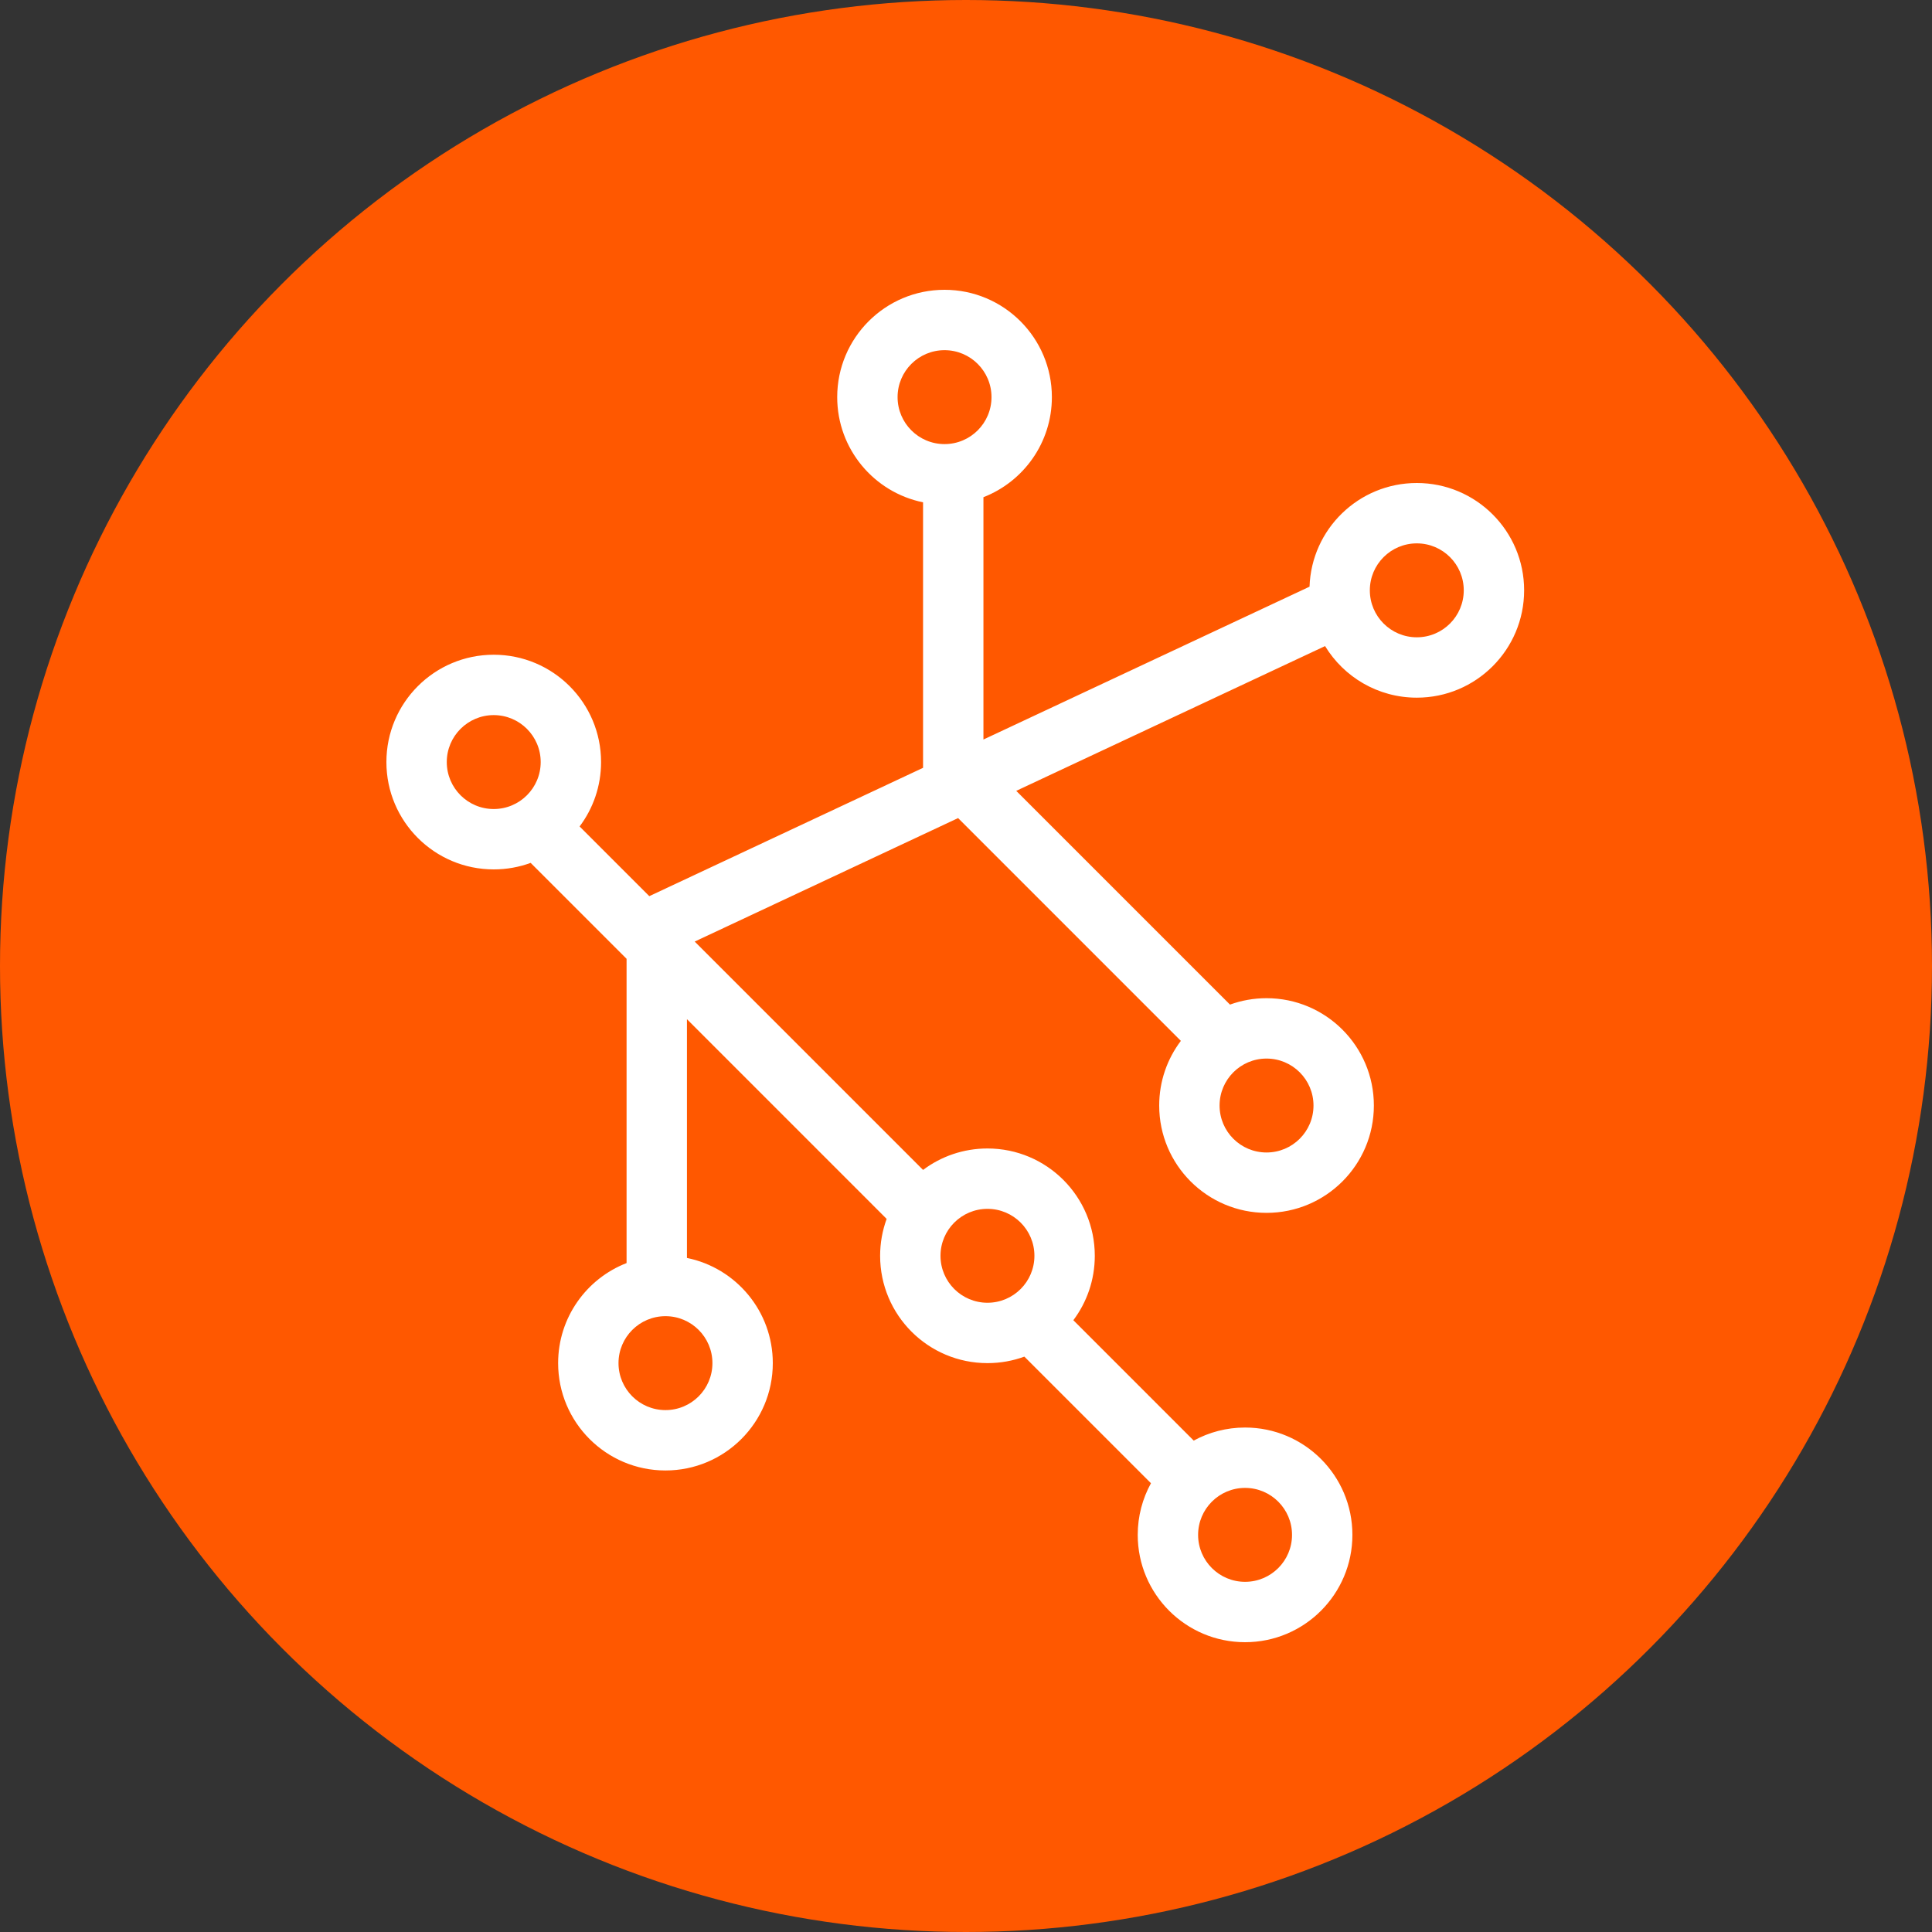 <svg width="80" height="80" viewBox="0 0 80 80" fill="none" xmlns="http://www.w3.org/2000/svg">
<rect x="0" y="0" width="80" height="80" fill="#333333" stroke="none"/>
<circle cx="40" cy="40" r="40" fill="#FF5800"/>
<path fill-rule="evenodd" clip-rule="evenodd" d="M39.111 18.389C40.185 18.389 41.056 17.518 41.056 16.444C41.056 15.371 40.185 14.5 39.111 14.5C38.037 14.5 37.167 15.371 37.167 16.444C37.167 17.518 38.037 18.389 39.111 18.389ZM40.722 20.588C42.38 19.943 43.556 18.331 43.556 16.444C43.556 13.99 41.566 12 39.111 12C36.657 12 34.667 13.99 34.667 16.444C34.667 18.595 36.194 20.388 38.222 20.8V31.794L26.886 37.108L24 34.222C24.558 33.48 24.889 32.556 24.889 31.555C24.889 29.101 22.899 27.111 20.444 27.111C17.99 27.111 16 29.101 16 31.555C16 34.01 17.99 36 20.444 36C20.981 36 21.496 35.905 21.973 35.73L25.945 39.702L25.945 52.301C24.286 52.946 23.111 54.558 23.111 56.444C23.111 58.899 25.101 60.889 27.556 60.889C30.01 60.889 32 58.899 32 56.444C32 54.294 30.473 52.501 28.445 52.089L28.445 42.202L36.714 50.472C36.54 50.948 36.444 51.463 36.444 52C36.444 54.455 38.434 56.444 40.889 56.444C41.426 56.444 41.941 56.349 42.417 56.175L47.659 61.417C47.31 62.051 47.111 62.78 47.111 63.556C47.111 66.01 49.101 68 51.556 68C54.01 68 56 66.01 56 63.556C56 61.101 54.01 59.111 51.556 59.111C50.785 59.111 50.061 59.307 49.429 59.652L44.445 54.667C45.003 53.924 45.333 53.001 45.333 52C45.333 49.545 43.343 47.556 40.889 47.556C39.888 47.556 38.965 47.886 38.222 48.444L28.766 38.988L39.673 33.875L48.897 43.1C48.334 43.844 48 44.772 48 45.778C48 48.233 49.99 50.222 52.444 50.222C54.899 50.222 56.889 48.233 56.889 45.778C56.889 43.323 54.899 41.333 52.444 41.333C51.913 41.333 51.403 41.427 50.931 41.598L42.08 32.747L54.868 26.753C55.648 28.034 57.057 28.889 58.667 28.889C61.121 28.889 63.111 26.899 63.111 24.444C63.111 21.99 61.121 20 58.667 20C56.263 20 54.304 21.909 54.225 24.293L40.722 30.622V20.588ZM58.667 26.389C59.741 26.389 60.611 25.518 60.611 24.444C60.611 23.37 59.741 22.5 58.667 22.5C57.593 22.5 56.722 23.37 56.722 24.444C56.722 25.518 57.593 26.389 58.667 26.389ZM54.389 45.778C54.389 46.852 53.518 47.722 52.444 47.722C51.37 47.722 50.5 46.852 50.5 45.778C50.5 44.704 51.37 43.833 52.444 43.833C53.518 43.833 54.389 44.704 54.389 45.778ZM51.556 65.5C52.629 65.5 53.5 64.629 53.5 63.556C53.5 62.482 52.629 61.611 51.556 61.611C50.482 61.611 49.611 62.482 49.611 63.556C49.611 64.629 50.482 65.5 51.556 65.5ZM42.833 52C42.833 53.074 41.963 53.944 40.889 53.944C39.815 53.944 38.944 53.074 38.944 52C38.944 50.926 39.815 50.056 40.889 50.056C41.963 50.056 42.833 50.926 42.833 52ZM27.556 58.389C28.63 58.389 29.5 57.518 29.5 56.444C29.5 55.371 28.63 54.5 27.556 54.5C26.482 54.5 25.611 55.371 25.611 56.444C25.611 57.518 26.482 58.389 27.556 58.389ZM22.389 31.555C22.389 32.629 21.518 33.5 20.444 33.5C19.371 33.5 18.5 32.629 18.5 31.555C18.5 30.482 19.371 29.611 20.444 29.611C21.518 29.611 22.389 30.482 22.389 31.555Z" fill="white"/>
</svg>
